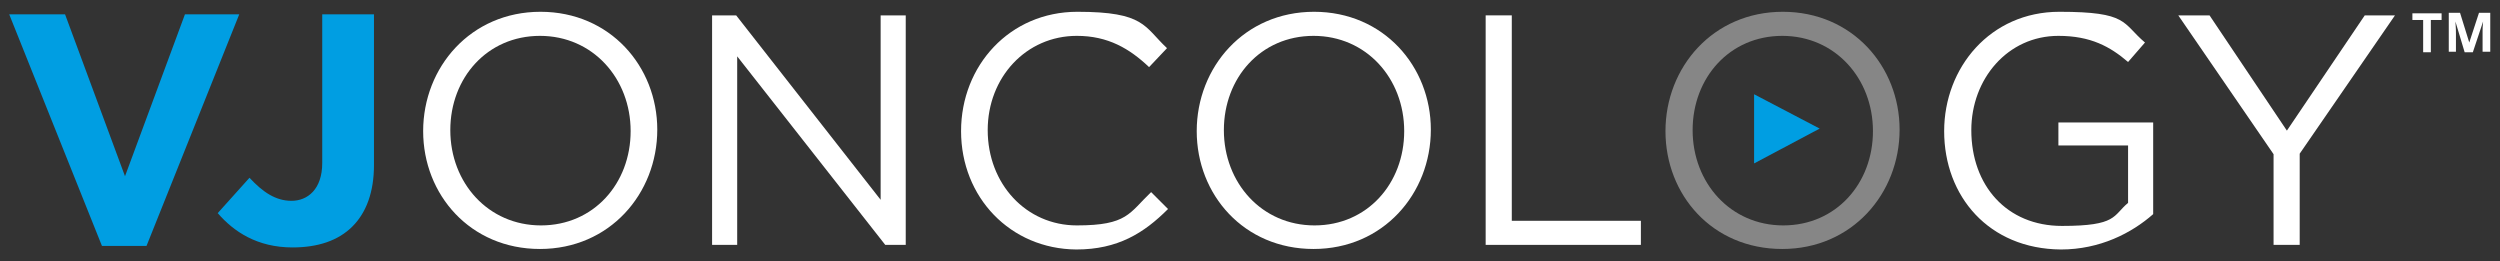 <?xml version="1.0" encoding="UTF-8"?>
<svg id="Layer_1" xmlns="http://www.w3.org/2000/svg" xmlns:xlink="http://www.w3.org/1999/xlink" version="1.1" viewBox="0 0 488 51">
  <rect x="0" y="0" width="488" height="51" fill="#333333" stroke="none"/>
  <!-- Generator: Adobe Illustrator 29.3.1, SVG Export Plug-In . SVG Version: 2.1.0 Build 151)  -->
  <defs>
    <style>
      .st0 {
        fill: #868686;
      }

      .st1 {
        isolation: isolate;
      }

      .st2 {
        fill: #fff;
      }

      .st3 {
        fill: #009ee2;
      }
    </style>
  </defs>
  <g class="st1">
    <path class="st2" d="M474.6,10.2h-1.6V3.9h-2.1v-1.3h5.7v1.3h-2.1v6.3h.1Z"/>
    <path class="st2" d="M481.1,10.2l-1.8-6h0c.1,1.2.1,2,.1,2.4v3.5h-1.4V2.5h2.2l1.8,5.8h0l1.9-5.8h2.2v7.6h-1.5v-4.1c0-.2,0-.8.1-1.8h0l-2,6h-1.6Z"/>
  </g>
  <g>
    <path class="st3" d="M1.8,2.8h10.9l11.7,31.6L36.1,2.8h10.6l-18.1,45.2h-8.7L1.8,2.8Z"/>
    <path class="st3" d="M42.5,41.6l6.2-6.9c2.6,2.8,5.1,4.5,8.2,4.5s6-2.2,6-7.4V2.8h10.1v29.4c0,5.3-1.5,9.3-4.2,12-2.8,2.8-6.8,4.1-11.7,4.1-6.9,0-11.5-3.1-14.6-6.7Z"/>
    <polygon class="st3" points="342.4 31.9 355.2 25.1 342.4 18.4 342.4 31.9"/>
    <g>
      <path class="st2" d="M82.6,25.6h0c0-12.5,9.3-23.3,22.9-23.3s22.8,10.7,22.8,23h0c0,12.5-9.3,23.3-22.9,23.3s-22.8-10.6-22.8-23ZM123.1,25.6h0c0-10.3-7.4-18.6-17.7-18.6s-17.5,8.2-17.5,18.4h0c0,10.3,7.4,18.6,17.7,18.6s17.5-8.2,17.5-18.4Z"/>
      <path class="st2" d="M139,3h4.7l28.2,36V3h4.9v44.8h-4l-28.9-36.8v36.8h-4.9V3h0Z"/>
      <path class="st2" d="M187.6,25.6h0c0-12.8,9.5-23.3,22.7-23.3s13,2.9,17.5,7.1l-3.5,3.7c-3.8-3.6-8-6.1-14.1-6.1-9.9,0-17.4,8.1-17.4,18.4h0c0,10.5,7.5,18.6,17.4,18.6s10.2-2.4,14.5-6.5l3.3,3.3c-4.7,4.7-9.8,7.9-17.9,7.9-12.9-.1-22.5-10.2-22.5-23.1Z"/>
      <path class="st2" d="M233.6,25.6h0c0-12.5,9.3-23.3,22.9-23.3s22.8,10.7,22.8,23h0c0,12.5-9.3,23.3-22.9,23.3s-22.8-10.6-22.8-23ZM274.1,25.6h0c0-10.3-7.4-18.6-17.7-18.6s-17.5,8.2-17.5,18.4h0c0,10.3,7.4,18.6,17.7,18.6s17.5-8.2,17.5-18.4Z"/>
      <path class="st2" d="M290,3h5.1v40.1h25.2v4.7h-30.3V3h0Z"/>
      <path class="st0" d="M325.1,25.6h0c0-12.5,9.3-23.3,22.9-23.3s22.8,10.7,22.8,23h0c0,12.5-9.3,23.3-22.9,23.3-13.7,0-22.8-10.6-22.8-23ZM365.6,25.6h0c0-10.3-7.4-18.6-17.7-18.6s-17.5,8.2-17.5,18.4h0c0,10.3,7.4,18.6,17.7,18.6s17.5-8.2,17.5-18.4Z"/>
      <path class="st2" d="M379.5,25.6h0c0-12.4,9-23.3,22.5-23.3s12.2,2.2,16.7,6l-3.3,3.8c-3.5-3-7.3-5.1-13.6-5.1-9.9,0-17,8.4-17,18.4h0c0,10.8,6.9,18.7,17.7,18.7s9.9-2,12.9-4.5v-11.2h-13.6v-4.5h18.5v17.9c-4.2,3.7-10.4,6.9-18,6.9-14.1-.1-22.8-10.4-22.8-23.1Z"/>
      <path class="st2" d="M443.8,30.1l-18.6-27.1h6.1l15.1,22.5,15.2-22.5h5.9l-18.6,27v17.8h-5.1v-17.7h0Z"/>
    </g>
  </g>
</svg>